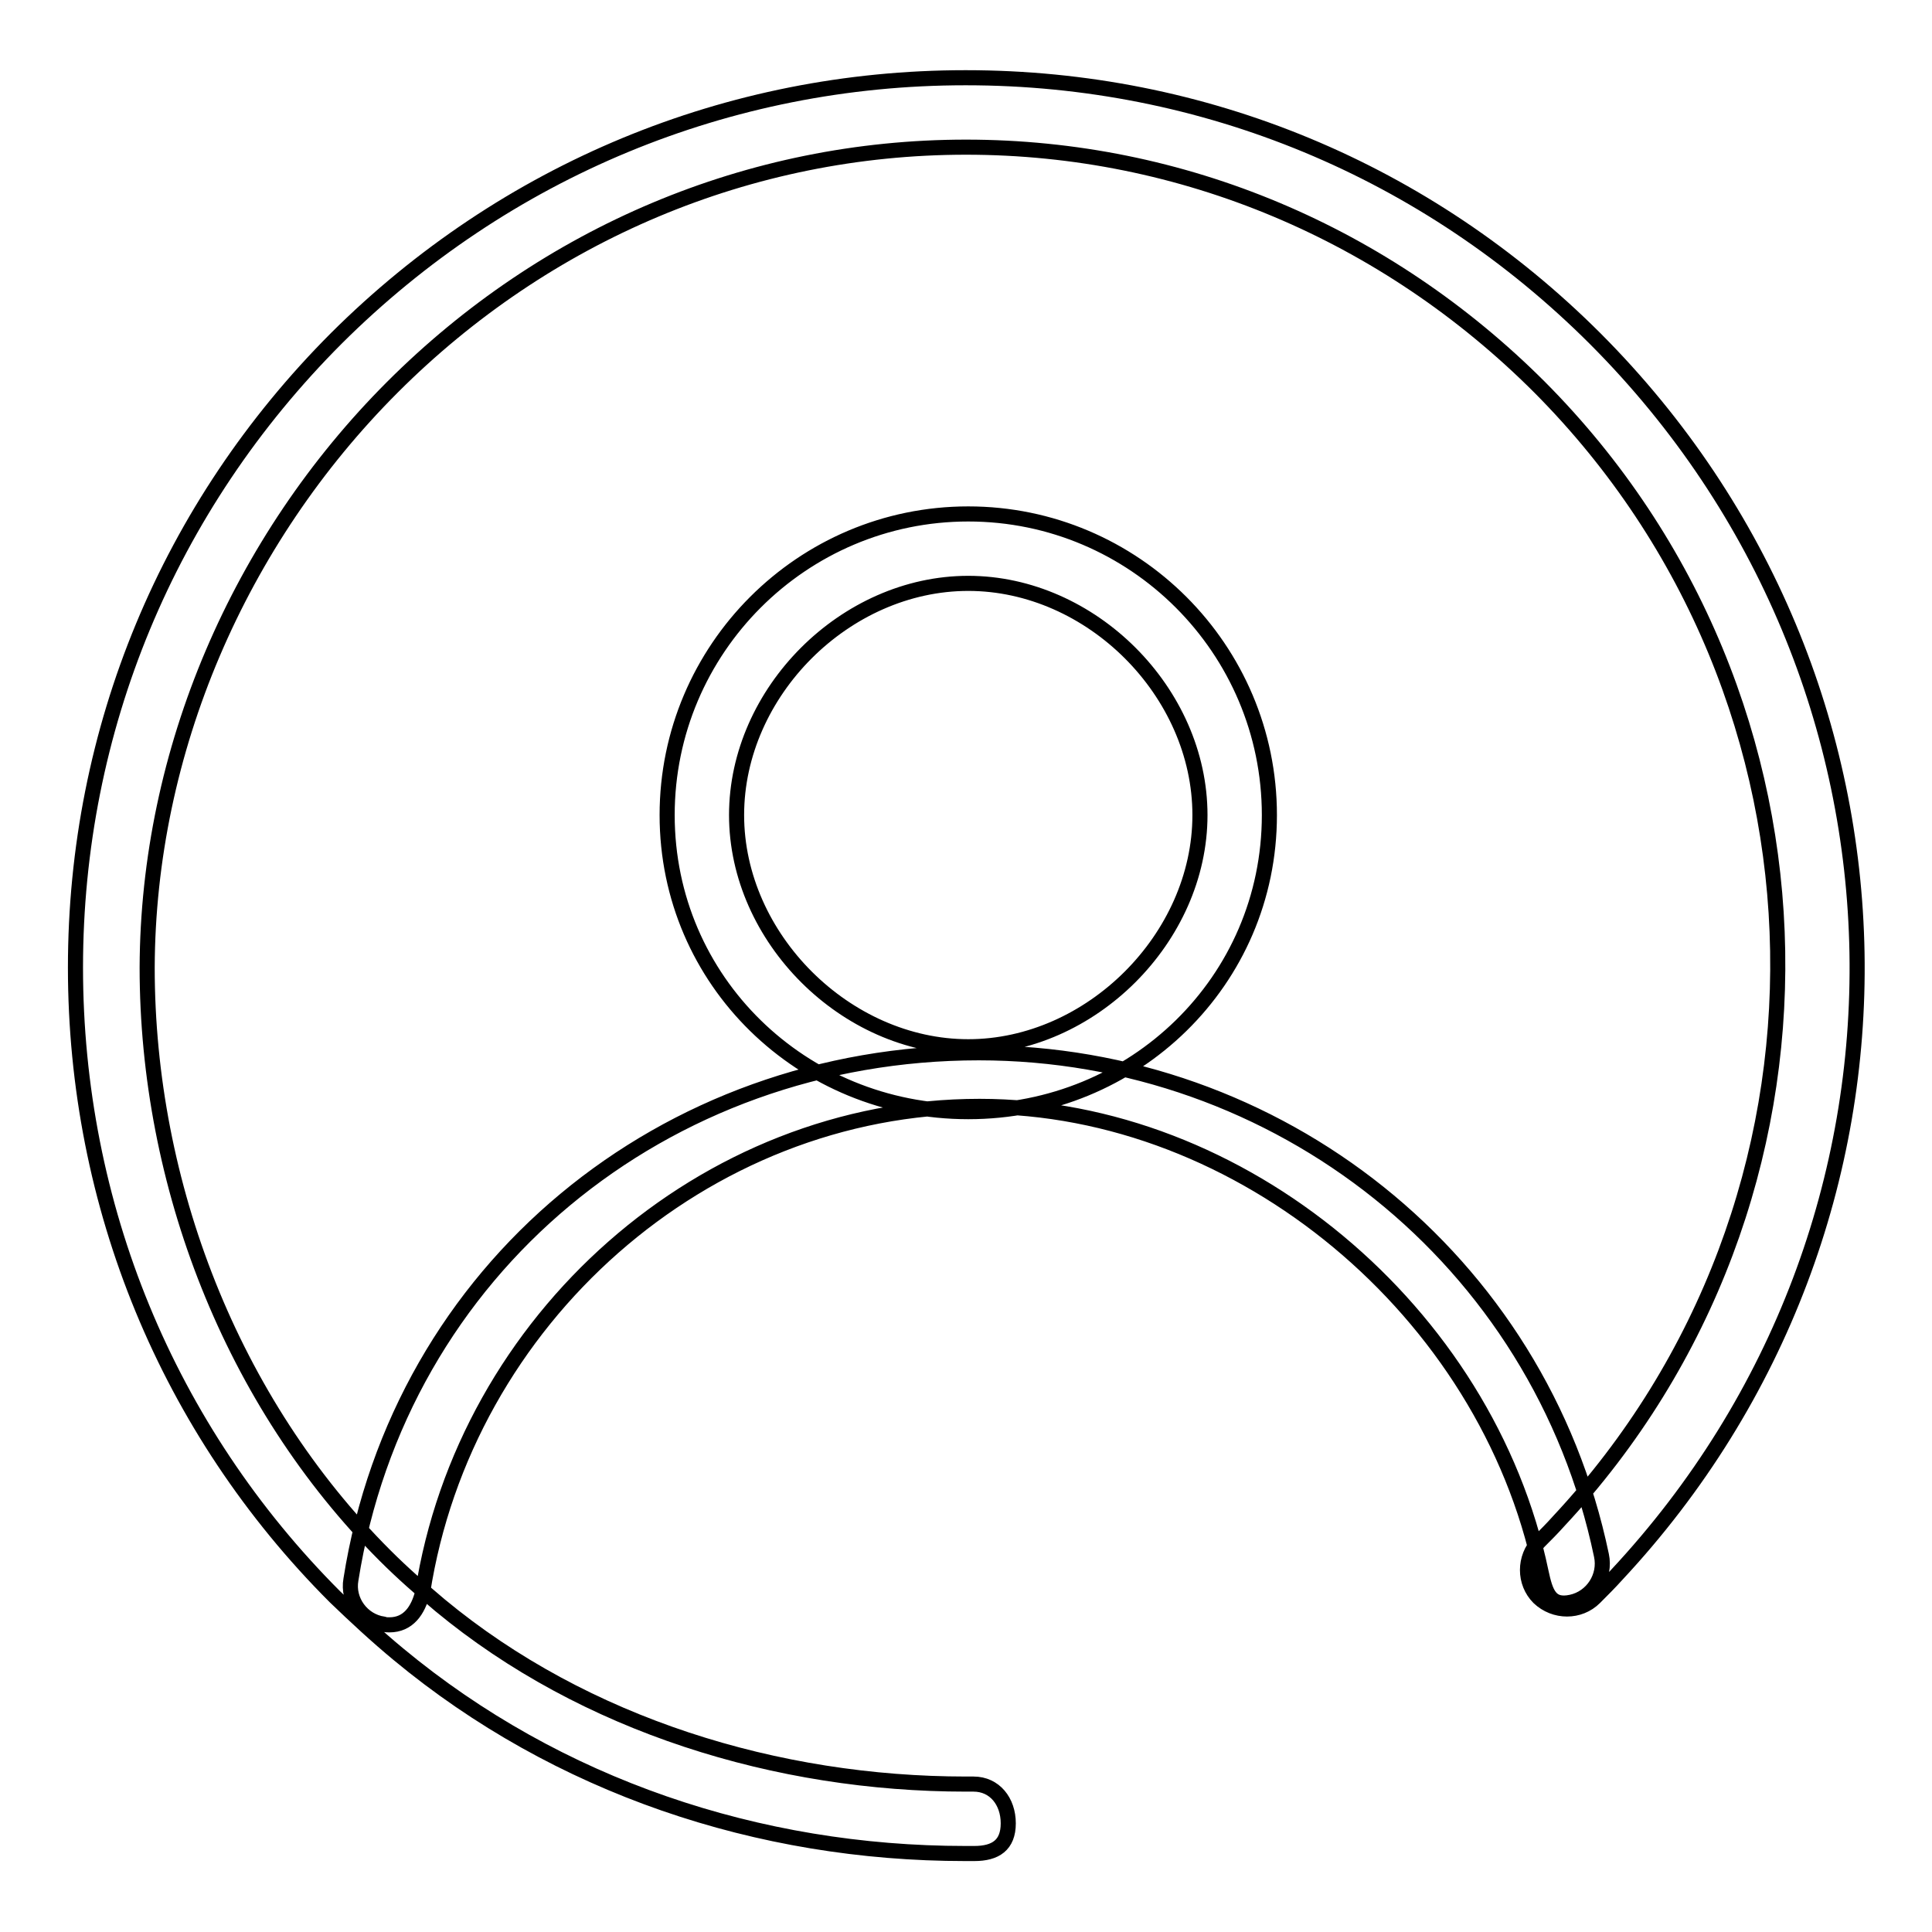 <?xml version="1.0" encoding="utf-8"?>
<!-- Svg Vector Icons : http://www.onlinewebfonts.com/icon -->
<!DOCTYPE svg PUBLIC "-//W3C//DTD SVG 1.1//EN" "http://www.w3.org/Graphics/SVG/1.1/DTD/svg11.dtd">
<svg version="1.1" xmlns="http://www.w3.org/2000/svg" xmlns:xlink="http://www.w3.org/1999/xlink" x="0px" y="0px" viewBox="0 0 256 256" enable-background="new 0 0 256 256" xml:space="preserve">
<g> <path stroke-width="2" fill-opacity="0" stroke="#000000"  d="M127.9,245.6c-27.4,0-54-8.9-75.1-26.4c-2.9-2.4-5.7-5-8.4-7.6C22.2,189.4,10,159.7,10,128.2 s12.3-61.1,34.6-83.4c22.3-22.2,51.9-34.5,83.3-34.5h0.1c31.5,0,61.1,12.3,83.4,34.6c45.1,45.2,46.4,117.1,2.8,163.8 c-0.9,1-1.9,2-2.9,3c-2,2-5.3,2-7.4,0c-2-2-2-5.3,0-7.4c0.9-0.9,1.8-1.8,2.6-2.7c39.7-42.5,38.6-109-2.5-150.3 c-20.3-20.3-47.3-31.8-76-31.8h0c-28.7,0-55.7,11.5-76,31.8c-20.3,20.3-32.4,48.2-32.5,76.9c0,28.7,11.2,57.6,31.5,77.9 c2.4,2.4,4.7,4.4,7.3,6.6c19.2,15.9,44.7,23.7,69.7,23.7c0.3,0,0.6,0,1,0c2.8,0,4.6,2.3,4.6,5.2c0,2.9-1.7,4-4.5,4 C128.6,245.6,128.2,245.6,127.9,245.6L127.9,245.6z M128.3,147.3c-22,0-39.9-17.3-39.9-39.3c0-22,17.9-39.9,39.9-39.9 S168.2,86,168.2,108C168.2,130,150.3,147.3,128.3,147.3L128.3,147.3z M128.3,77.3c-16.3,0-30.7,14.4-30.7,30.7s14.5,30.7,30.7,30.7 c16.2,0,30.7-14.4,30.7-30.7C159,91.7,144.6,77.3,128.3,77.3L128.3,77.3z M51.6,215.3c-0.3,0-0.5,0-0.8-0.1 c-2.8-0.4-4.8-3.1-4.3-5.9c6.5-41.2,41.5-69.8,83.2-69.8c39.6,0,74.3,27.3,82.5,66.6c0.6,2.8-1.2,5.6-4,6.2c-2.8,0.6-3.4-1.2-4-4 c-7.2-34.5-39.7-61.7-74.4-61.7c-36.6,0-68.2,28.3-73.8,64.4C55.4,213.4,54.1,215.3,51.6,215.3L51.6,215.3z"/></g>
</svg>